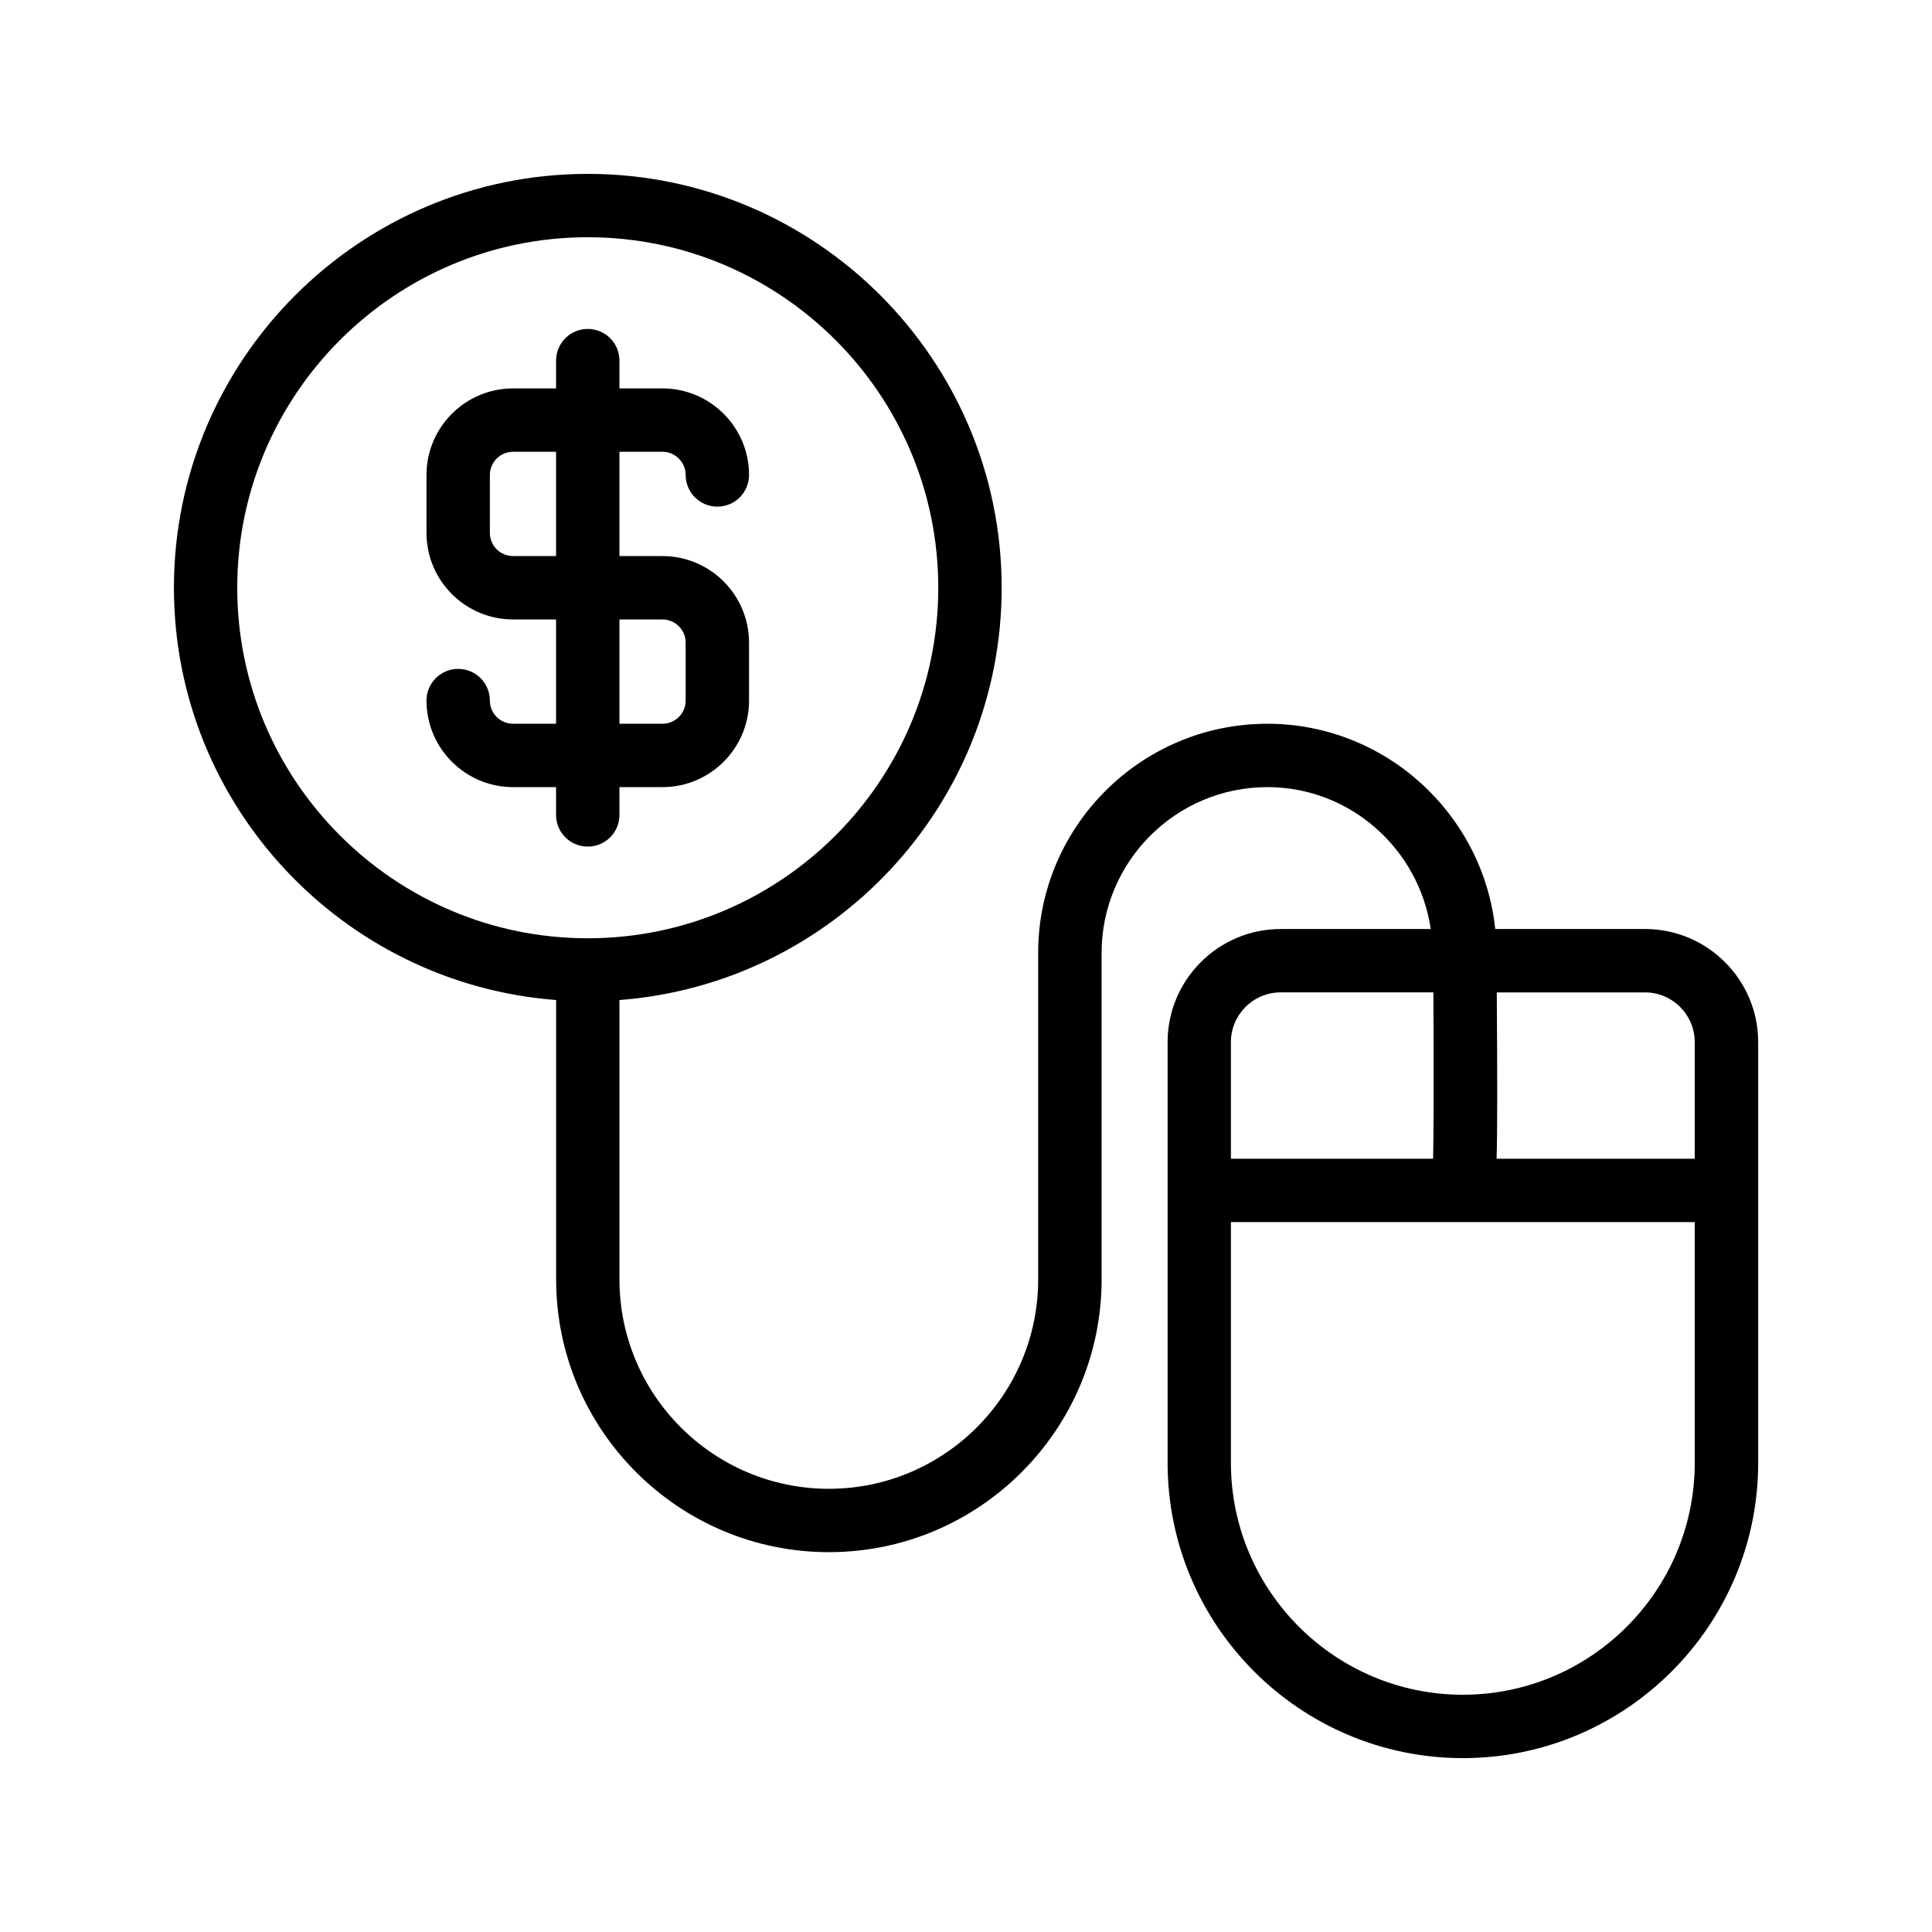 <?xml version="1.0" encoding="UTF-8"?>
<!-- Uploaded to: ICON Repo, www.iconrepo.com, Generator: ICON Repo Mixer Tools -->
<svg fill="#000000" width="800px" height="800px" version="1.1" viewBox="144 144 512 512" xmlns="http://www.w3.org/2000/svg">
 <g>
  <path d="m308.16 359.96v-7.363h11.398c12.652 0 22.945-10.293 22.945-22.934v-15.352c0-12.652-10.293-22.945-22.945-22.945h-11.398v-27.641h11.398c3.391 0 6.148 2.754 6.148 6.141 0 4.641 3.758 8.398 8.398 8.398 4.637 0 8.398-3.754 8.398-8.398 0-12.645-10.293-22.934-22.945-22.934h-11.398v-7.363c0-4.641-3.758-8.398-8.398-8.398-4.637 0-8.398 3.754-8.398 8.398v7.363h-11.398c-12.648 0-22.941 10.293-22.941 22.934v15.352c0 12.652 10.293 22.945 22.941 22.945h11.398v27.641h-11.398c-3.391 0-6.144-2.754-6.144-6.141 0-4.641-3.758-8.398-8.398-8.398-4.637 0-8.398 3.754-8.398 8.398 0 12.645 10.293 22.934 22.941 22.934h11.398v7.363c0 4.641 3.758 8.398 8.398 8.398 4.637 0 8.398-3.758 8.398-8.398zm-28.195-68.594c-3.391 0-6.144-2.754-6.144-6.148v-15.352c0-3.387 2.754-6.141 6.144-6.141h11.398v27.641zm28.195 16.797h11.398c3.391 0 6.148 2.754 6.148 6.148v15.352c0 3.387-2.758 6.141-6.148 6.141h-11.398z"/>
  <path d="m579.95 390.2h-39.699c-3.199-30.484-29.137-54.398-60.391-54.398-33.488 0-60.734 27.25-60.734 60.738v86.527c0 30.594-24.887 55.48-55.48 55.48s-55.484-24.887-55.484-55.48v-74.047c56.555-4.316 101.29-51.609 101.29-109.26 0-60.484-49.203-109.68-109.68-109.68s-109.68 49.199-109.68 109.68c0 57.648 44.73 104.94 101.29 109.26v74.047c0 39.852 32.426 72.273 72.281 72.273 39.852 0 72.273-32.422 72.273-72.273v-86.527c0-24.23 19.711-43.945 43.941-43.945 21.988 0 40.164 16.414 43.285 37.605h-39.762c-16.527 0-29.973 13.449-29.973 29.98v111.49c0.004 43.148 35.109 78.25 78.258 78.25 43.148 0 78.25-35.102 78.25-78.25v-111.49c0-16.531-13.441-29.98-29.969-29.98zm-373.08-90.438c0-51.219 41.668-92.891 92.891-92.891 51.223 0 92.891 41.672 92.891 92.891s-41.668 92.891-92.891 92.891c-51.223 0-92.891-41.672-92.891-92.891zm386.25 120.42v30.898h-52.504c0.227-8.109 0.199-21.465 0.047-44.082h39.277c7.269-0.004 13.18 5.91 13.18 13.184zm-109.74-13.188h40.484c0.141 24.676 0.059 37.5-0.07 44.082h-53.59v-30.898c0-7.269 5.914-13.184 13.176-13.184zm48.285 186.13c-33.891 0-61.461-27.57-61.461-61.461v-63.797l122.92 0.004v63.797c0 33.891-27.566 61.457-61.457 61.457z"/>
 </g>
</svg>